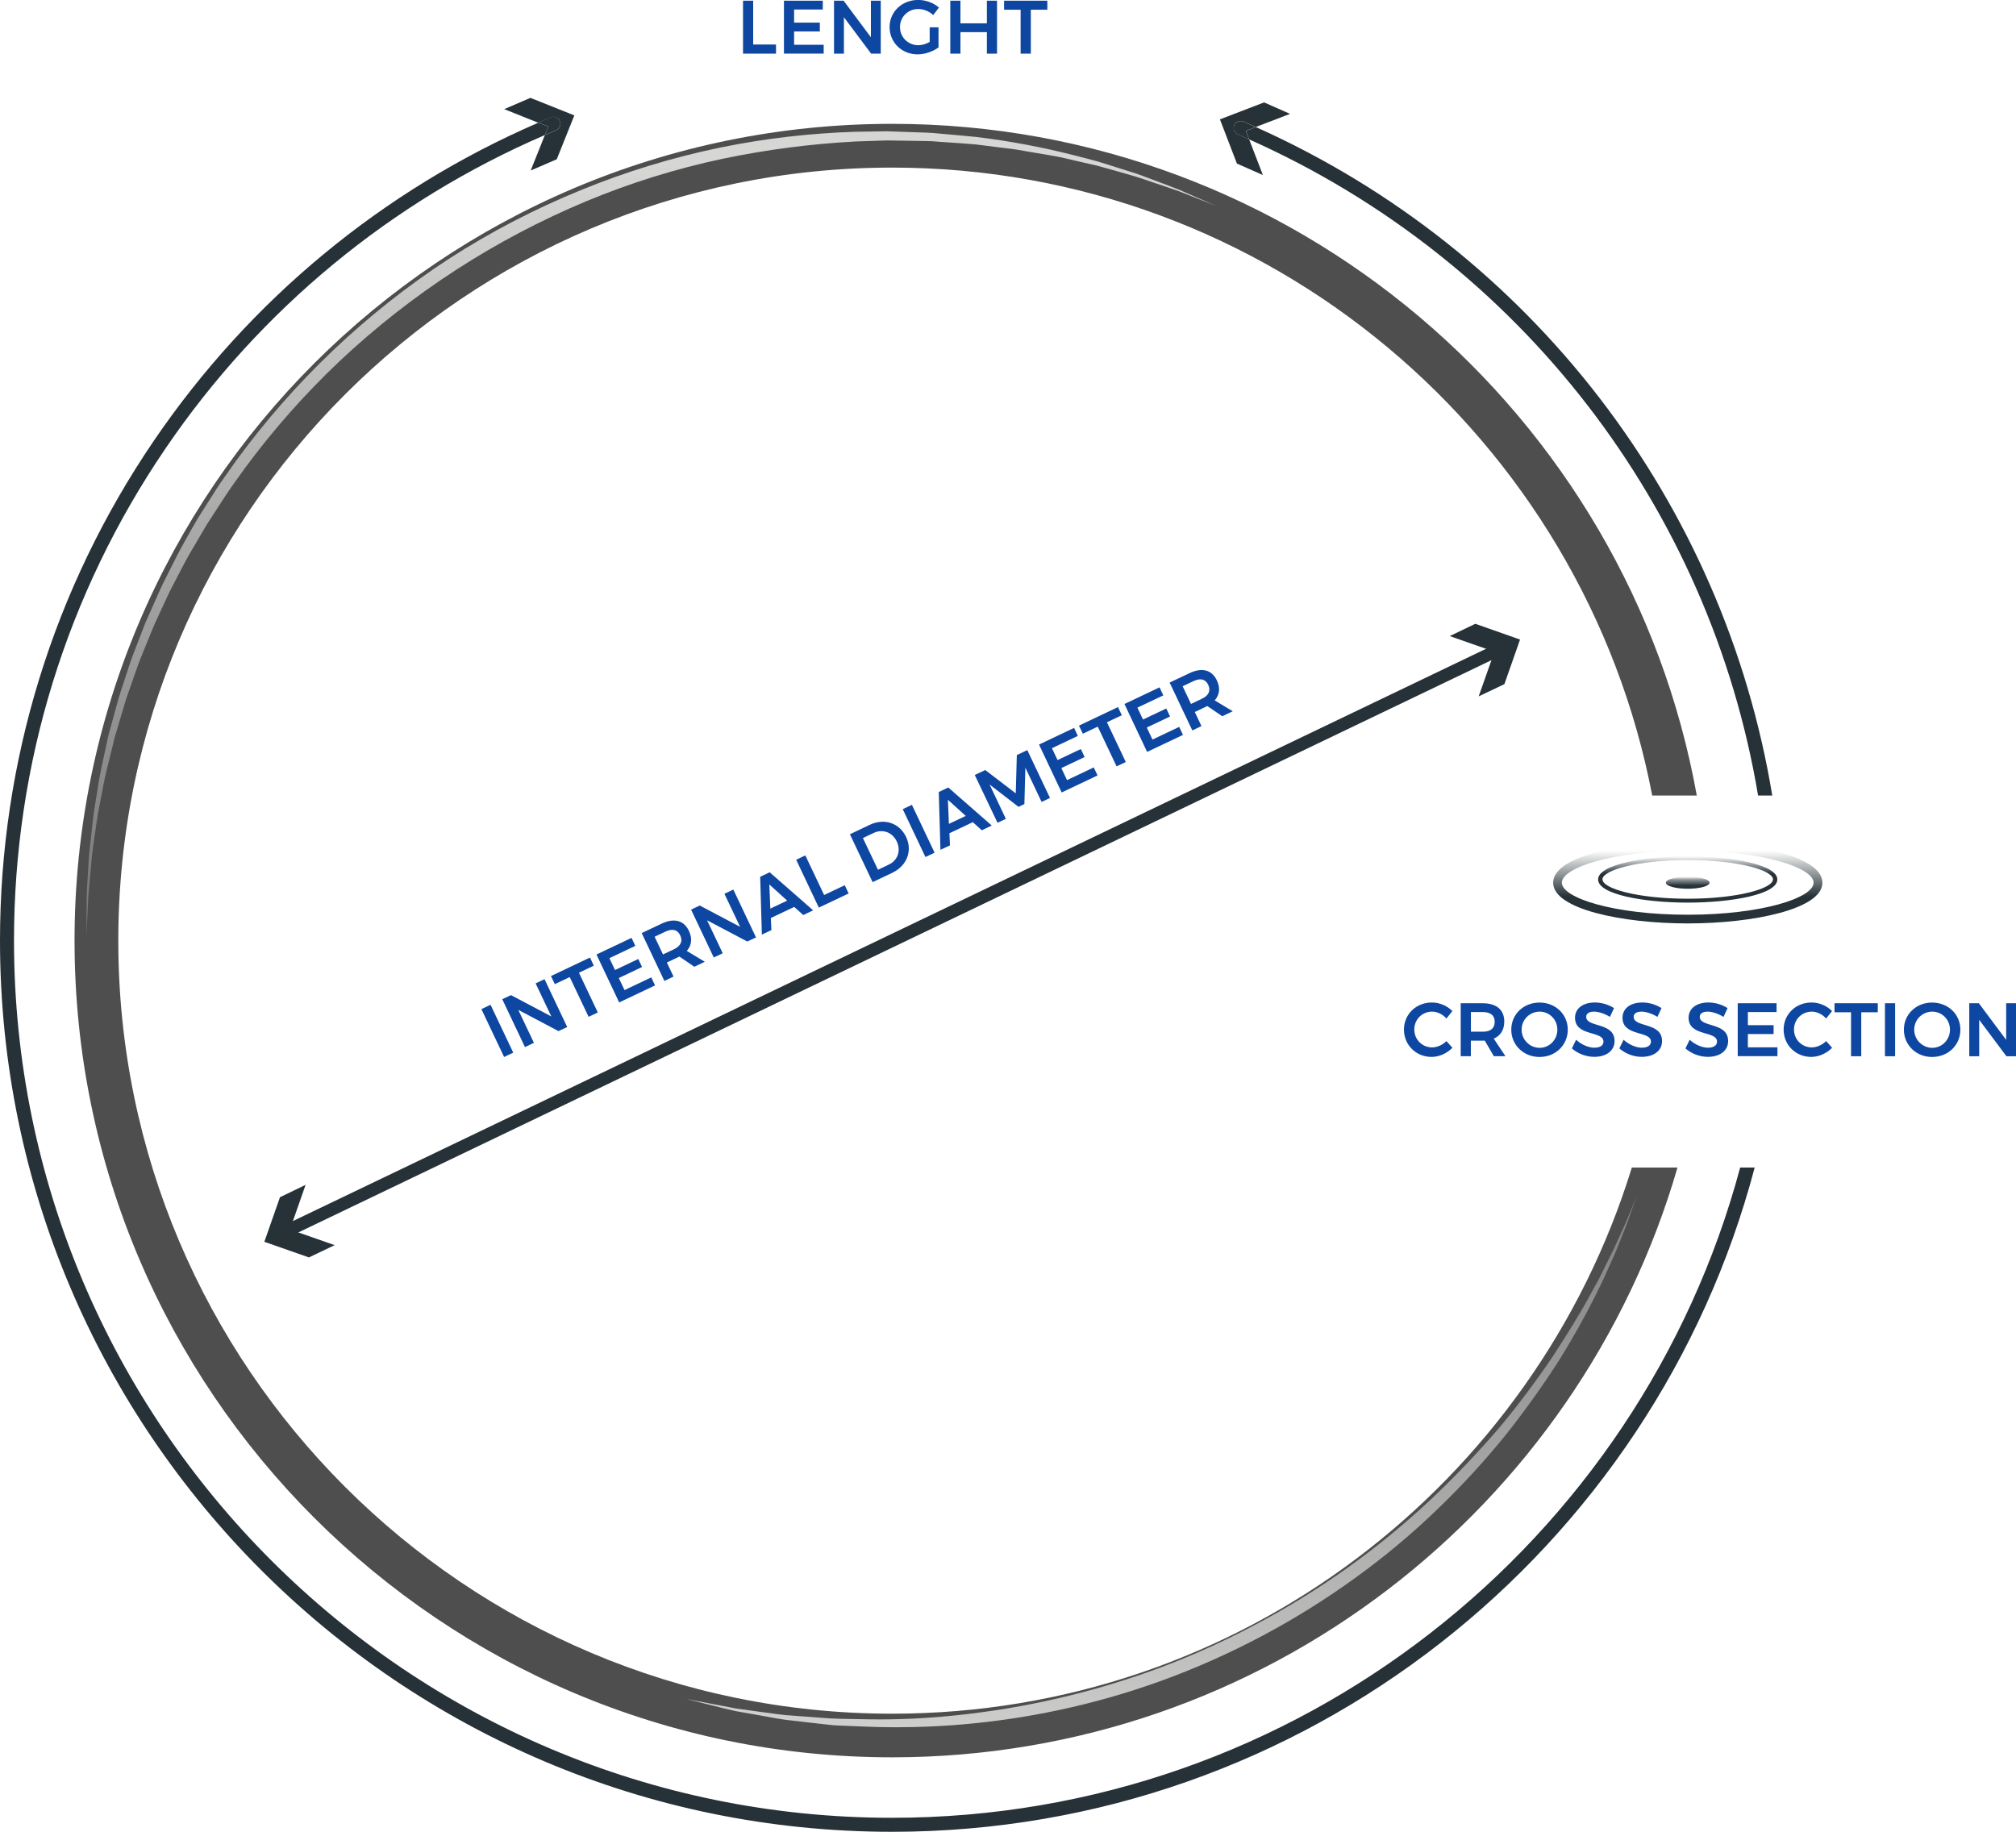 <svg version="1.1" id="Livello_1" xmlns="http://www.w3.org/2000/svg" xmlns:xlink="http://www.w3.org/1999/xlink" x="0px" y="0px" viewBox="0 0 319.7 290.51" xml:space="preserve">
<g>
	<path fill="#0D47A1" d="M117.83,0.11h1.61v6.95h3.62v1.45h-5.23V0.11z M124.32,0.11h6.16v1.4h-4.55v2.08h4.08v1.4h-4.08V7.1h4.69
		v1.4h-6.3V0.11z M138.11,0.11h1.56v8.4h-1.52l-4.32-5.78v5.78h-1.57v-8.4h1.52l4.33,5.8V0.11z M147.43,6.65V4.33h1.4v3.19
		c-0.86,0.65-2.16,1.1-3.32,1.1c-2.51,0-4.44-1.9-4.44-4.33c0-2.42,1.97-4.3,4.54-4.3c1.21,0,2.45,0.47,3.29,1.21l-0.91,1.19
		c-0.64-0.6-1.52-0.96-2.38-0.96c-1.62,0-2.89,1.26-2.89,2.86c0,1.62,1.28,2.88,2.9,2.88C146.2,7.18,146.86,6.98,147.43,6.65z
		 M150.7,0.11h1.61V3.7h4.19V0.11h1.61v8.4h-1.61V5.1h-4.19v3.41h-1.61V0.11z M159.24,0.11h6.85v1.43h-2.62v6.97h-1.62V1.54h-2.62
		V0.11z"></path>
	<g>
		<defs>
			<rect id="SVGID_1_" y="15.51" width="289" height="275"></rect>
		</defs>
		<clipPath id="SVGID_00000061449045378954582100000008696649603377647786_">
			<use xlink:href="#SVGID_1_" overflow="visible"></use>
		</clipPath>
		<g clip-path="url(#SVGID_00000061449045378954582100000008696649603377647786_)">
			<path fill="#263238" d="M141.45,288.29c-76.77,0-139.23-62.4-139.23-139.12c0-28,8.32-55,24.07-78.11
				C41.29,49.04,62.05,31.92,86.4,21.42l0.54-1.35l-1.56-0.62C60.71,30.13,39.67,47.5,24.45,69.82C8.46,93.29,0,120.74,0,149.18
				c0,77.93,63.45,141.33,141.45,141.33c65.56,0,120.84-44.79,136.81-105.35h-2.3C260.05,244.49,205.78,288.29,141.45,288.29z"></path>
			<path fill="#263238" d="M199.15,20.15l-1.57,0.61l0.52,1.35c43.12,19.24,73.08,58.55,80.7,104.06h2.25
				C273.4,79.82,242.99,39.77,199.15,20.15z"></path>
			<path fill="#263238" d="M195.73,19.86c0.24-0.56,0.89-0.82,1.46-0.58c0.66,0.28,1.3,0.57,1.95,0.86l5.44-2.08l-4.12-1.82l-7,2.69
				l2.69,7.01l4.12,1.82l-2.18-5.66c-0.59-0.27-1.18-0.52-1.77-0.78C195.75,21.08,195.49,20.43,195.73,19.86z"></path>
			<path fill="#263238" d="M199.14,20.15c-0.65-0.29-1.3-0.58-1.95-0.86c-0.56-0.24-1.21,0.01-1.46,0.58
				c-0.24,0.57,0.02,1.21,0.58,1.45c0.59,0.26,1.18,0.52,1.77,0.78l-0.52-1.35L199.14,20.15z"></path>
			<path fill="#263238" d="M88.78,19.2c0.24,0.56-0.03,1.21-0.6,1.45c-0.6,0.25-1.18,0.52-1.78,0.78l-2.24,5.61l4.13-1.78l2.79-6.96
				l-6.97-2.78l-4.15,1.79l5.41,2.16c0.65-0.28,1.29-0.58,1.95-0.85C87.89,18.37,88.54,18.63,88.78,19.2z"></path>
			<path fill="#263238" d="M86.4,21.42c0.59-0.26,1.18-0.53,1.78-0.78c0.57-0.24,0.84-0.89,0.6-1.45c-0.24-0.57-0.89-0.83-1.45-0.6
				c-0.66,0.27-1.3,0.57-1.95,0.85l1.56,0.62L86.4,21.42z"></path>
			
				<linearGradient id="SVGID_00000105426159522668046840000007739707151945561232_" gradientUnits="userSpaceOnUse" x1="267.644" y1="148.061" x2="267.644" y2="149.981" gradientTransform="matrix(1 0 0 -1 0 289.016)">
				<stop offset="0.27" style="stop-color:#263238"></stop>
				<stop offset="0.76" style="stop-color:#263238;stop-opacity:0.5"></stop>
				<stop offset="1" style="stop-color:#263238;stop-opacity:0"></stop>
			</linearGradient>
			<path fill="url(#SVGID_00000105426159522668046840000007739707151945561232_)" d="M271.11,139.99c0,0.53-1.55,0.96-3.47,0.96
				c-1.91,0-3.47-0.43-3.47-0.96c0-0.53,1.55-0.96,3.47-0.96C269.56,139.03,271.11,139.46,271.11,139.99z"></path>
			
				<linearGradient id="SVGID_00000060750173405657274910000001487925581948482750_" gradientUnits="userSpaceOnUse" x1="267.645" y1="145.891" x2="267.645" y2="153.232" gradientTransform="matrix(1 0 0 -1 0 289.016)">
				<stop offset="0.62" style="stop-color:#263238"></stop>
				<stop offset="1" style="stop-color:#263238;stop-opacity:0"></stop>
			</linearGradient>
			<path fill="url(#SVGID_00000060750173405657274910000001487925581948482750_)" d="M267.64,143.15c-6.89,0-14.21-1.29-14.21-3.67
				c0-2.39,7.32-3.67,14.21-3.67c6.89,0,14.21,1.29,14.21,3.67C281.85,141.86,274.53,143.15,267.64,143.15z M267.64,136.4
				c-7.96,0-13.52,1.62-13.52,3.06c0,1.45,5.55,3.07,13.52,3.07c7.97,0,13.52-1.62,13.52-3.07
				C281.16,138.02,275.61,136.4,267.64,136.4z"></path>
			
				<linearGradient id="SVGID_00000126291608833451872830000014250387967560393649_" gradientUnits="userSpaceOnUse" x1="267.652" y1="142.588" x2="267.652" y2="155.511" gradientTransform="matrix(1 0 0 -1 0 289.016)">
				<stop offset="0.33" style="stop-color:#263238"></stop>
				<stop offset="0.89" style="stop-color:#263238;stop-opacity:0"></stop>
			</linearGradient>
			<path fill="url(#SVGID_00000126291608833451872830000014250387967560393649_)" d="M267.64,146.45c-10.36,0-21.34-2.26-21.34-6.46
				c0-4.2,11-6.46,21.35-6.46c10.35,0,21.35,2.26,21.35,6.46C289,144.19,277.99,146.45,267.64,146.45z M267.64,134.91
				c-11.76,0-19.96,2.68-19.96,5.08c0,2.4,8.2,5.08,19.96,5.08c11.76,0,19.96-2.68,19.96-5.08
				C287.6,137.59,279.41,134.91,267.64,134.91z"></path>
			<path fill="#4E4E4E" d="M141.47,271.78c-67.67,0-122.71-55-122.71-122.6c0-67.6,55.04-122.6,122.71-122.6
				c59.79,0,109.72,42.95,120.54,99.59h7.07c-10.9-60.5-63.97-106.53-127.61-106.53c-71.49,0-129.65,58.1-129.65,129.53
				c0,71.43,58.17,129.53,129.65,129.53c58.99,0,108.9-39.57,124.55-93.54h-7.24C243.35,235.26,196.6,271.78,141.47,271.78z"></path>
			
				<linearGradient id="SVGID_00000080181809492592747900000007276846365673494933_" gradientUnits="userSpaceOnUse" x1="103.236" y1="267.933" x2="103.236" y2="140.277" gradientTransform="matrix(1 0 0 -1 0 289.016)">
				<stop offset="0.04" style="stop-color:#D6D6D5"></stop>
				<stop offset="1" style="stop-color:#D6D6D5;stop-opacity:0.3"></stop>
			</linearGradient>
			<path fill="url(#SVGID_00000080181809492592747900000007276846365673494933_)" d="M13.71,148.48c0,0,0.01-0.99,0.01-2.84
				c0-0.93,0.01-2.07,0.02-3.41c0.04-1.34,0.16-2.89,0.26-4.62c0.06-0.86,0.08-1.78,0.2-2.73c0.11-0.95,0.22-1.95,0.33-2.98
				c0.11-1.03,0.22-2.13,0.38-3.24c0.16-1.11,0.38-2.26,0.56-3.46c0.33-2.4,0.95-4.9,1.5-7.55l0.22-1.01c0.08-0.33,0.18-0.66,0.27-1
				c0.18-0.67,0.36-1.34,0.56-2.03c0.4-1.37,0.72-2.79,1.21-4.2c0.46-1.42,0.94-2.86,1.42-4.33c0.51-1.46,1.11-2.92,1.68-4.43
				c0.3-0.75,0.56-1.51,0.89-2.26c0.33-0.75,0.67-1.5,1.01-2.26c0.68-1.51,1.32-3.08,2.12-4.59c0.79-1.51,1.52-3.09,2.36-4.63
				c0.84-1.54,1.73-3.08,2.62-4.64c0.96-1.52,1.93-3.06,2.91-4.59c0.99-1.54,2.11-3.03,3.17-4.56c9.22-12.64,20.65-23.5,33.74-32.05
				c6.67-4.31,13.72-7.97,21.07-10.96c7.11-2.91,14.47-5.15,22.01-6.71c7.04-1.44,14.18-2.27,21.36-2.5
				c1.71-0.03,3.39-0.05,5.05-0.08c1.66,0.05,3.29,0.12,4.89,0.17c0.81,0.03,1.59,0.04,2.38,0.1c0.79,0.07,1.57,0.13,2.35,0.21
				c1.54,0.15,3.07,0.26,4.55,0.42c5.38,0.65,10.71,1.66,15.96,3.02c1.17,0.3,2.3,0.59,3.39,0.89c1.07,0.33,2.12,0.66,3.11,0.98
				c0.99,0.32,1.95,0.61,2.87,0.91c0.92,0.3,1.75,0.65,2.57,0.94c1.62,0.61,3.08,1.14,4.32,1.65c1.23,0.54,2.28,1,3.13,1.37
				c1.69,0.75,2.6,1.14,2.6,1.14s-0.92-0.36-2.64-1.04c-0.86-0.35-1.92-0.76-3.17-1.25c-1.26-0.45-2.74-0.93-4.36-1.49
				c-0.83-0.27-1.67-0.59-2.59-0.86c-0.92-0.27-1.88-0.53-2.88-0.83L174,26.28c-1.09-0.25-2.23-0.51-3.4-0.78
				c-1.17-0.27-2.37-0.58-3.63-0.79c-1.26-0.21-2.55-0.44-3.88-0.66c-0.66-0.12-1.34-0.23-2.02-0.35c-0.69-0.08-1.37-0.18-2.08-0.26
				c-1.4-0.18-2.84-0.35-4.3-0.54c-1.47-0.13-2.96-0.22-4.5-0.33c-0.76-0.05-1.54-0.1-2.31-0.17c-0.78-0.04-1.57-0.03-2.38-0.05
				c-1.59-0.03-3.22-0.05-4.86-0.08c-1.64,0.05-3.31,0.12-5,0.17c-7.07,0.38-14.11,1.29-21.04,2.74
				c-7.41,1.57-14.65,3.83-21.64,6.74c-14.44,6.03-27.68,14.61-39.08,25.33c-5.5,5.2-10.53,10.88-15.02,16.96
				c-1.06,1.5-2.16,2.96-3.15,4.48c-0.99,1.51-1.96,3.01-2.92,4.5c-0.89,1.54-1.79,3.04-2.66,4.53c-0.87,1.5-1.62,3.04-2.41,4.53
				c-0.81,1.48-1.49,3.01-2.18,4.5c-0.35,0.74-0.69,1.48-1.02,2.22c-0.33,0.74-0.61,1.49-0.92,2.22c-0.58,1.48-1.21,2.91-1.74,4.35
				c-0.5,1.45-1.01,2.86-1.49,4.26c-0.52,1.39-0.86,2.78-1.29,4.14c-0.2,0.68-0.4,1.34-0.59,2.02c-0.1,0.33-0.2,0.66-0.3,0.99
				c-0.1,0.33-0.17,0.66-0.24,0.99c-0.63,2.61-1.32,5.08-1.71,7.44c-0.23,1.18-0.45,2.33-0.67,3.42c-0.2,1.11-0.33,2.18-0.48,3.21
				c-0.16,1.03-0.3,2.02-0.41,2.96c-0.15,0.94-0.18,1.85-0.27,2.71c-0.15,1.72-0.31,3.26-0.41,4.59c-0.06,1.34-0.12,2.48-0.16,3.41
				C13.75,147.5,13.71,148.48,13.71,148.48z"></path>
			
				<linearGradient id="SVGID_00000121976826267544243940000007154162336368801981_" gradientUnits="userSpaceOnUse" x1="172.168" y1="-6.977" x2="196.461" y2="126.737" gradientTransform="matrix(1 0 0 -1 0 289.016)">
				<stop offset="0.04" style="stop-color:#D6D6D5"></stop>
				<stop offset="1" style="stop-color:#D6D6D5;stop-opacity:0.3"></stop>
			</linearGradient>
			<path fill="url(#SVGID_00000121976826267544243940000007154162336368801981_)" d="M259.62,189.48c0,0-0.24,0.69-0.7,1.98
				c-0.23,0.65-0.51,1.44-0.83,2.38c-0.35,0.93-0.78,1.99-1.26,3.18c-0.46,1.2-1.04,2.5-1.68,3.9c-0.31,0.7-0.65,1.44-0.99,2.2
				c-0.38,0.75-0.75,1.52-1.15,2.33c-1.78,3.58-3.75,7.07-5.88,10.46c-2.57,3.99-5.33,7.85-8.28,11.57
				c-3.33,4.13-6.92,8.04-10.74,11.72c-4.08,3.95-8.43,7.6-13.04,10.93c-9.5,6.9-19.92,12.44-30.96,16.45
				c-5.34,1.93-10.81,3.49-16.37,4.66c-9.85,2.09-19.91,2.97-29.97,2.61c-1.09-0.05-2.17-0.1-3.22-0.13
				c-1.04-0.06-2.07-0.05-3.07-0.18c-2-0.23-3.9-0.43-5.68-0.65c-1.78-0.16-3.42-0.51-4.95-0.78c-1.52-0.27-2.92-0.51-4.18-0.74
				c-2.51-0.56-4.44-1.09-5.78-1.41c-1.34-0.32-2.03-0.51-2.03-0.51s2.87,0.55,7.89,1.51c1.26,0.17,2.66,0.36,4.2,0.58
				c1.52,0.18,3.16,0.48,4.94,0.56c1.77,0.12,3.65,0.27,5.63,0.42c1.98,0.1,4.1,0.1,6.28,0.15c4.69,0.07,9.39-0.15,14.06-0.66
				c10.78-1.13,21.38-3.59,31.56-7.32c5.41-2,10.68-4.37,15.77-7.09c10.05-5.32,19.35-11.96,27.65-19.74
				c3.81-3.59,7.43-7.38,10.84-11.34c3.01-3.6,5.83-7.36,8.46-11.24c2.38-3.66,4.5-7.06,6.18-10.19c0.43-0.78,0.84-1.54,1.24-2.26
				c0.38-0.74,0.73-1.46,1.07-2.15c0.69-1.37,1.32-2.64,1.83-3.8c0.52-1.17,0.99-2.2,1.41-3.11c0.38-0.92,0.7-1.7,0.96-2.33
				C259.34,190.16,259.62,189.48,259.62,189.48z"></path>
			<path fill="none" stroke="#263238" stroke-width="2" stroke-miterlimit="10" d="M45.14,195.39l192.67-92.42"></path>
			<path fill="#263238" d="M53.07,197.47l-7.09-2.48l2.48-7.08l-4.06,1.96l-2.48,7.07l7.07,2.48L53.07,197.47z"></path>
			<path fill="#263238" d="M234.49,110.44l2.5-7.08l-7.09-2.48l4.06-1.95l7.09,2.5l-2.48,7.07L234.49,110.44z"></path>
		</g>
	</g>
	<path fill="#0D47A1" d="M76.34,160.04l1.45-0.69l3.6,7.59l-1.45,0.69L76.34,160.04z M84.94,155.96l1.41-0.67l3.6,7.59l-1.38,0.65
		l-6.38-3.37l2.48,5.23l-1.42,0.67l-3.6-7.59l1.38-0.65l6.4,3.38L84.94,155.96z M87.37,154.8l6.19-2.94l0.61,1.29l-2.36,1.12
		l2.99,6.3l-1.46,0.69l-2.99-6.3l-2.36,1.12L87.37,154.8z M94.59,151.38l5.56-2.64l0.6,1.27l-4.11,1.95l0.89,1.88l3.69-1.75
		l0.6,1.27l-3.69,1.75l0.91,1.91l4.24-2.01l0.6,1.27l-5.69,2.7L94.59,151.38z M111.77,152.53l-1.66,0.79l-2.38-1.62
		c-0.08,0.05-0.17,0.09-0.27,0.14l-1.71,0.81l1.06,2.23l-1.45,0.69l-3.6-7.59l3.17-1.5c1.96-0.93,3.53-0.52,4.32,1.15
		c0.57,1.19,0.44,2.3-0.34,3.18L111.77,152.53z M103.81,148.56l1.33,2.81l1.71-0.81c1.08-0.51,1.47-1.27,1.02-2.22
		c-0.44-0.93-1.26-1.1-2.35-0.59L103.81,148.56z M114.88,141.75l1.41-0.67l3.6,7.59l-1.38,0.65l-6.38-3.37l2.48,5.23l-1.42,0.67
		l-3.6-7.59l1.38-0.65l6.4,3.38L114.88,141.75z M127.38,145.12l-1.43-1.29l-3.71,1.76l0.09,1.92l-1.51,0.71l-0.27-9.17l1.51-0.71
		l6.89,6.03L127.38,145.12z M122.16,144.1l2.67-1.27l-2.83-2.56L122.16,144.1z M126.26,136.35l1.45-0.69l2.98,6.28l3.27-1.55
		l0.62,1.31l-4.73,2.24L126.26,136.35z M137.93,130.81c2.3-1.09,4.7-0.3,5.76,1.92c1.05,2.21,0.13,4.59-2.21,5.7l-3.1,1.47
		l-3.6-7.59L137.93,130.81z M140.96,137.11c1.4-0.66,1.95-2.19,1.25-3.66c-0.7-1.49-2.27-2.02-3.69-1.34l-1.68,0.8l2.39,5.03
		L140.96,137.11z M143.16,128.33l1.45-0.69l3.6,7.59l-1.45,0.69L143.16,128.33z M155.7,131.68l-1.43-1.29l-3.71,1.76l0.09,1.92
		l-1.51,0.71l-0.27-9.17l1.51-0.72l6.89,6.03L155.7,131.68z M150.48,130.66l2.67-1.26l-2.83-2.56L150.48,130.66z M154.58,122.91
		l1.66-0.79l4.84,3.7l0.17-6.07l1.66-0.79l3.6,7.59l-1.33,0.63l-2.58-5.44l-0.15,5.78l-0.93,0.44l-4.59-3.54l2.58,5.44l-1.32,0.63
		L154.58,122.91z M164.77,118.08l5.56-2.64l0.6,1.27l-4.11,1.95l0.89,1.88l3.69-1.75l0.6,1.27l-3.69,1.75l0.9,1.91l4.24-2.01
		l0.6,1.27l-5.69,2.7L164.77,118.08z M171.1,115.08l6.19-2.94l0.61,1.29l-2.36,1.12l2.99,6.3l-1.46,0.69l-2.99-6.3l-2.36,1.12
		L171.1,115.08z M178.32,111.65l5.56-2.64l0.6,1.27l-4.11,1.95l0.89,1.88l3.69-1.75l0.6,1.27l-3.69,1.75l0.9,1.91l4.24-2.01
		l0.6,1.27l-5.69,2.7L178.32,111.65z M195.49,112.8l-1.66,0.79l-2.38-1.62c-0.08,0.05-0.17,0.09-0.27,0.14l-1.71,0.81l1.06,2.23
		l-1.45,0.69l-3.6-7.59l3.17-1.5c1.96-0.93,3.53-0.52,4.32,1.15c0.57,1.19,0.44,2.3-0.34,3.18L195.49,112.8z M187.54,108.83
		l1.33,2.81l1.71-0.81c1.08-0.51,1.47-1.27,1.02-2.22c-0.44-0.93-1.26-1.1-2.35-0.58L187.54,108.83z"></path>
	<path fill="#0D47A1" d="M229.38,161.53c-0.6-0.68-1.45-1.09-2.28-1.09c-1.58,0-2.82,1.24-2.82,2.83c0,1.58,1.24,2.84,2.82,2.84
		c0.8,0,1.66-0.38,2.28-1l0.95,1.06c-0.86,0.88-2.1,1.45-3.31,1.45c-2.47,0-4.38-1.9-4.38-4.33c0-2.44,1.93-4.3,4.44-4.3
		c1.2,0,2.42,0.52,3.24,1.36L229.38,161.53z M238.74,167.51h-1.84l-1.45-2.48c-0.1,0.01-0.19,0.01-0.3,0.01h-1.9v2.47h-1.61v-8.4
		h3.5c2.17,0,3.41,1.04,3.41,2.89c0,1.32-0.59,2.27-1.67,2.72L238.74,167.51z M233.26,160.51v3.11h1.9c1.2,0,1.87-0.52,1.87-1.57
		c0-1.03-0.67-1.54-1.87-1.54H233.26z M244.14,159c2.53,0,4.48,1.86,4.48,4.3c0,2.44-1.94,4.33-4.48,4.33
		c-2.53,0-4.48-1.9-4.48-4.33C239.66,160.85,241.61,159,244.14,159z M244.16,160.44c-1.56,0-2.86,1.25-2.86,2.86
		s1.31,2.88,2.86,2.88c1.54,0,2.81-1.27,2.81-2.88S245.7,160.44,244.16,160.44z M255.31,161.27c-0.9-0.55-1.87-0.83-2.52-0.83
		c-0.76,0-1.25,0.29-1.25,0.82c0,1.74,4.51,0.8,4.5,3.85c0,1.57-1.37,2.5-3.22,2.5c-1.34,0-2.65-0.54-3.55-1.34l0.67-1.37
		c0.86,0.79,2,1.26,2.9,1.26c0.9,0,1.44-0.36,1.44-0.96c0-1.78-4.51-0.77-4.51-3.79c0-1.48,1.26-2.42,3.14-2.42
		c1.12,0,2.23,0.36,3.04,0.89L255.31,161.27z M262.84,161.27c-0.9-0.55-1.87-0.83-2.52-0.83c-0.76,0-1.25,0.29-1.25,0.82
		c0,1.74,4.51,0.8,4.5,3.85c0,1.57-1.37,2.5-3.22,2.5c-1.34,0-2.65-0.54-3.55-1.34l0.67-1.37c0.86,0.79,2,1.26,2.9,1.26
		c0.9,0,1.44-0.36,1.44-0.96c0-1.78-4.51-0.77-4.51-3.79c0-1.48,1.26-2.42,3.14-2.42c1.12,0,2.23,0.36,3.04,0.89L262.84,161.27z
		 M273.32,161.27c-0.9-0.55-1.87-0.83-2.52-0.83c-0.76,0-1.25,0.29-1.25,0.82c0,1.74,4.51,0.8,4.5,3.85c0,1.57-1.37,2.5-3.22,2.5
		c-1.34,0-2.65-0.54-3.55-1.34l0.67-1.37c0.86,0.79,2,1.26,2.9,1.26s1.44-0.36,1.44-0.96c0-1.78-4.51-0.77-4.51-3.79
		c0-1.48,1.26-2.42,3.14-2.42c1.12,0,2.23,0.36,3.04,0.89L273.32,161.27z M275.57,159.11h6.16v1.4h-4.55v2.08h4.08v1.4h-4.08v2.11
		h4.69v1.4h-6.3V159.11z M289.59,161.53c-0.6-0.68-1.45-1.09-2.28-1.09c-1.58,0-2.82,1.24-2.82,2.83c0,1.58,1.24,2.84,2.82,2.84
		c0.8,0,1.66-0.38,2.28-1l0.95,1.06c-0.86,0.88-2.1,1.45-3.31,1.45c-2.47,0-4.38-1.9-4.38-4.33c0-2.44,1.93-4.3,4.44-4.3
		c1.2,0,2.42,0.52,3.24,1.36L289.59,161.53z M290.93,159.11h6.85v1.43h-2.62v6.97h-1.62v-6.97h-2.62V159.11z M298.92,159.11h1.61
		v8.4h-1.61V159.11z M306.4,159c2.53,0,4.48,1.86,4.48,4.3c0,2.44-1.94,4.33-4.48,4.33s-4.48-1.9-4.48-4.33
		C301.92,160.85,303.87,159,306.4,159z M306.42,160.44c-1.56,0-2.86,1.25-2.86,2.86s1.31,2.88,2.86,2.88c1.54,0,2.81-1.27,2.81-2.88
		S307.96,160.44,306.42,160.44z M318.14,159.11h1.56v8.4h-1.52l-4.32-5.78v5.78h-1.57v-8.4h1.52l4.33,5.8V159.11z"></path>
</g>
</svg>
